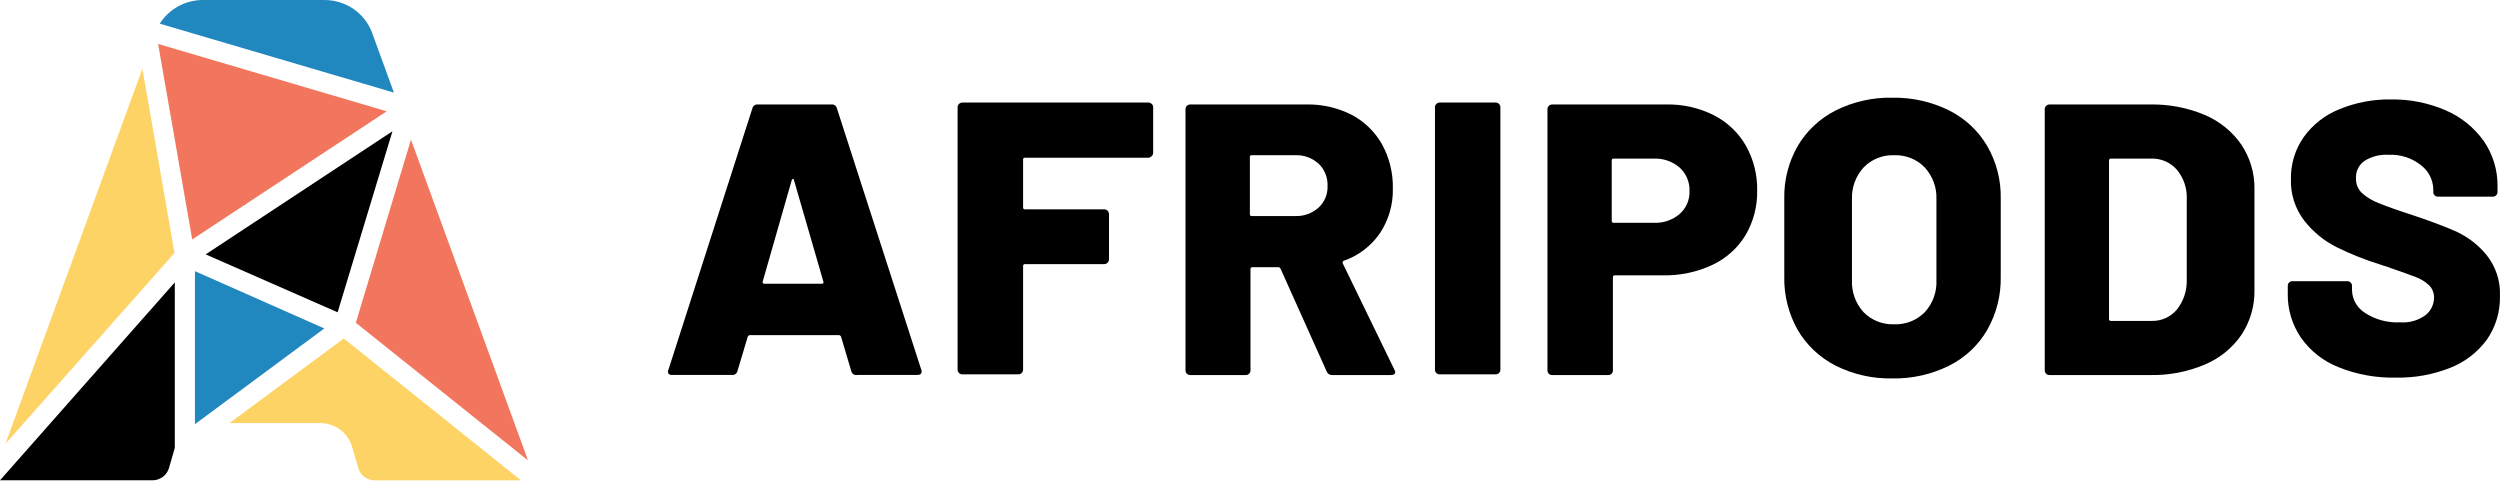 <?xml version="1.0" encoding="UTF-8"?>
<svg width="240px" height="47px" viewBox="0 0 240 47" version="1.1" xmlns="http://www.w3.org/2000/svg" xmlns:xlink="http://www.w3.org/1999/xlink">
    <title>Group 3@1x</title>
    <g id="New-Design" stroke="none" stroke-width="1" fill="none" fill-rule="evenodd">
        <g id="Desktop-HD-Copy" transform="translate(-78, -37)" fill-rule="nonzero">
            <g id="Group" transform="translate(78, 37)">
                <polygon id="Path" fill="#F2765D" points="15.179 4.219 18.453 22.988 37.125 10.684"></polygon>
                <path d="M14.657,46.108 C15.379,46.1 16.012,45.629 16.216,44.947 L16.781,43.001 L16.781,27.11 L0,46.108 L14.657,46.108 Z" id="Path" fill="#000000"></path>
                <polygon id="Path" fill="#FDD366" points="0.522 42.611 16.752 24.281 13.669 6.597"></polygon>
                <path d="M35.735,3.184 C35.045,1.273 33.207,-0.003 31.148,0 L19.462,0 C17.781,0.007 16.221,0.866 15.334,2.273 L37.817,8.891 L35.735,3.184 Z" id="Path" fill="#2188BF"></path>
                <polygon id="Path" fill="#F2765D" points="34.161 30.989 50.688 44.196 39.454 13.402"></polygon>
                <polygon id="Path" fill="#000000" points="32.411 29.981 37.675 12.603 19.744 24.42"></polygon>
                <path d="M22.031,40.616 L30.76,40.616 C32.165,40.625 33.399,41.54 33.794,42.868 L34.401,44.954 C34.604,45.638 35.238,46.109 35.961,46.115 L50.018,46.115 L33.004,32.497 L22.031,40.616 Z" id="Path" fill="#FDD366"></path>
                <polygon id="Path" fill="#2188BF" points="18.714 26.032 18.714 40.721 31.134 31.531"></polygon>
                <path d="M81.723,35.628 L80.741,32.323 C80.693,32.23 80.63,32.175 80.55,32.175 L71.974,32.175 C71.895,32.175 71.831,32.23 71.784,32.323 L70.793,35.628 C70.738,35.863 70.514,36.021 70.27,35.995 L64.508,35.995 C64.383,36.006 64.26,35.96 64.175,35.87 C64.102,35.75 64.102,35.6 64.175,35.479 L72.228,10.402 C72.275,10.174 72.484,10.015 72.719,10.027 L79.853,10.027 C80.088,10.015 80.297,10.174 80.344,10.402 L88.437,35.479 C88.465,35.538 88.478,35.602 88.477,35.667 C88.477,35.886 88.334,35.995 88.057,35.995 L82.302,35.995 C82.176,36.023 82.044,36 81.935,35.931 C81.826,35.862 81.75,35.753 81.723,35.628 Z M73.363,27.238 L78.89,27.238 C79.038,27.238 79.093,27.167 79.038,27.015 L76.224,17.301 C76.224,17.206 76.162,17.158 76.115,17.174 C76.068,17.19 76.029,17.23 76.005,17.301 L73.223,27.015 C73.192,27.167 73.238,27.238 73.363,27.238 Z" id="Shape" fill="#000000"></path>
                <path d="M110.536,15.009 C110.452,15.094 110.337,15.143 110.217,15.143 L98.4,15.143 C98.349,15.135 98.298,15.151 98.261,15.187 C98.225,15.223 98.208,15.273 98.217,15.323 L98.217,19.908 C98.209,19.958 98.225,20.009 98.261,20.046 C98.297,20.083 98.348,20.101 98.4,20.096 L106.01,20.096 C106.259,20.1 106.46,20.298 106.464,20.543 L106.464,24.908 C106.46,25.153 106.259,25.351 106.01,25.355 L98.4,25.355 C98.35,25.35 98.3,25.368 98.265,25.403 C98.229,25.438 98.212,25.487 98.217,25.536 L98.217,35.489 C98.218,35.61 98.169,35.726 98.081,35.811 C97.997,35.894 97.882,35.939 97.762,35.937 L92.384,35.937 C92.264,35.94 92.149,35.894 92.065,35.811 C91.977,35.726 91.929,35.61 91.929,35.489 L91.929,10.292 C91.934,10.047 92.135,9.849 92.384,9.844 L110.249,9.844 C110.369,9.845 110.484,9.893 110.568,9.978 C110.656,10.059 110.705,10.173 110.703,10.292 L110.703,14.695 C110.695,14.819 110.634,14.933 110.536,15.009 L110.536,15.009 Z" id="Path" fill="#000000"></path>
                <path d="M127.37,35.677 L122.934,25.799 C122.896,25.71 122.809,25.652 122.712,25.65 L120.229,25.65 C120.178,25.645 120.127,25.663 120.091,25.7 C120.056,25.737 120.039,25.788 120.047,25.838 L120.047,35.56 C120.048,35.68 119.999,35.796 119.913,35.88 C119.829,35.963 119.714,36.008 119.596,36.005 L114.258,36.005 C114.14,36.009 114.025,35.963 113.942,35.88 C113.855,35.796 113.807,35.68 113.807,35.56 L113.807,10.474 C113.812,10.229 114.011,10.032 114.258,10.028 L125.417,10.028 C126.931,9.998 128.429,10.342 129.774,11.029 C131.001,11.68 132.012,12.668 132.684,13.873 C133.389,15.166 133.743,16.617 133.713,18.086 C133.752,19.612 133.319,21.115 132.471,22.392 C131.635,23.61 130.427,24.533 129.023,25.025 C128.969,25.038 128.923,25.075 128.9,25.126 C128.877,25.176 128.878,25.234 128.904,25.283 L133.863,35.49 C133.902,35.557 133.929,35.631 133.942,35.708 C133.942,35.912 133.8,36.005 133.523,36.005 L127.892,36.005 C127.664,36.021 127.453,35.888 127.37,35.677 L127.37,35.677 Z M119.989,15.119 L119.989,20.555 C119.981,20.607 119.997,20.659 120.033,20.696 C120.069,20.732 120.12,20.749 120.171,20.741 L124.336,20.741 C125.156,20.774 125.958,20.486 126.577,19.935 C127.157,19.407 127.475,18.642 127.445,17.849 C127.477,17.04 127.16,16.257 126.577,15.707 C125.961,15.151 125.157,14.862 124.336,14.902 L120.171,14.902 C120.113,14.888 120.053,14.909 120.015,14.954 C119.977,15 119.967,15.064 119.989,15.119 Z" id="Shape" fill="#000000"></path>
                <path d="M137.892,35.811 C137.801,35.728 137.752,35.611 137.757,35.489 L137.757,10.292 C137.752,10.173 137.802,10.057 137.892,9.978 C137.975,9.891 138.09,9.843 138.211,9.844 L143.582,9.844 C143.705,9.844 143.822,9.892 143.908,9.978 C143.993,10.061 144.04,10.174 144.036,10.292 L144.036,35.489 C144.041,35.609 143.994,35.725 143.908,35.81 C143.822,35.895 143.704,35.941 143.582,35.936 L138.211,35.936 C138.092,35.94 137.976,35.894 137.892,35.811 L137.892,35.811 Z" id="Path" fill="#000000"></path>
                <path d="M164.542,11.068 C165.83,11.728 166.894,12.741 167.604,13.983 C168.346,15.305 168.72,16.796 168.688,18.305 C168.718,19.8 168.332,21.275 167.572,22.572 C166.822,23.814 165.712,24.81 164.383,25.432 C162.908,26.122 161.289,26.464 159.655,26.433 L155.03,26.433 C154.977,26.424 154.924,26.442 154.886,26.479 C154.848,26.516 154.83,26.568 154.839,26.62 L154.839,35.561 C154.843,35.68 154.797,35.796 154.711,35.881 C154.624,35.965 154.506,36.011 154.384,36.006 L149.01,36.006 C148.891,36.01 148.775,35.964 148.691,35.881 C148.604,35.797 148.555,35.681 148.556,35.561 L148.556,10.474 C148.56,10.23 148.761,10.033 149.01,10.028 L159.958,10.028 C161.55,9.995 163.126,10.353 164.542,11.068 Z M161.242,20.546 C161.876,19.987 162.224,19.179 162.193,18.342 C162.226,17.489 161.878,16.665 161.242,16.084 C160.557,15.494 159.668,15.187 158.758,15.226 L154.915,15.226 C154.789,15.226 154.726,15.28 154.726,15.404 L154.726,21.211 C154.726,21.335 154.789,21.389 154.915,21.389 L158.758,21.389 C159.665,21.43 160.554,21.128 161.242,20.546 L161.242,20.546 Z" id="Shape" fill="#000000"></path>
                <path d="M176.228,35.106 C174.704,34.332 173.438,33.143 172.583,31.681 C171.698,30.111 171.252,28.338 171.291,26.543 L171.291,19.046 C171.257,17.285 171.703,15.547 172.583,14.012 C173.441,12.555 174.706,11.372 176.228,10.602 C177.908,9.762 179.772,9.341 181.656,9.379 C183.55,9.343 185.425,9.763 187.116,10.602 C188.645,11.366 189.914,12.551 190.769,14.012 C191.655,15.544 192.105,17.284 192.07,19.046 L192.07,26.543 C192.11,28.339 191.661,30.113 190.769,31.681 C189.917,33.147 188.647,34.338 187.116,35.106 C185.425,35.945 183.55,36.365 181.656,36.329 C179.772,36.367 177.908,35.947 176.228,35.106 L176.228,35.106 Z M184.775,29.977 C185.551,29.13 185.954,28.017 185.897,26.88 L185.897,19.153 C185.947,18.022 185.545,16.916 184.775,16.072 C184.008,15.281 182.93,14.855 181.819,14.901 C180.723,14.862 179.662,15.289 178.91,16.072 C178.141,16.916 177.738,18.022 177.789,19.153 L177.789,26.88 C177.732,28.017 178.135,29.13 178.91,29.977 C179.669,30.749 180.726,31.169 181.819,31.132 C182.927,31.177 184.002,30.756 184.775,29.977 Z" id="Shape" fill="#000000"></path>
                <path d="M196.43,35.879 C196.342,35.794 196.293,35.679 196.294,35.558 L196.294,10.474 C196.298,10.23 196.5,10.033 196.749,10.029 L206.417,10.029 C208.212,9.996 209.995,10.337 211.646,11.029 C213.077,11.632 214.302,12.625 215.174,13.889 C216.017,15.157 216.454,16.643 216.428,18.156 L216.428,27.877 C216.452,29.392 216.016,30.88 215.174,32.151 C214.304,33.415 213.078,34.406 211.646,35.004 C209.996,35.699 208.213,36.041 206.417,36.004 L196.749,36.004 C196.63,36.007 196.514,35.962 196.43,35.879 L196.43,35.879 Z M202.694,30.808 L206.535,30.808 C207.462,30.839 208.354,30.448 208.962,29.743 C209.615,28.933 209.958,27.914 209.928,26.871 L209.928,19.154 C209.983,18.113 209.644,17.09 208.978,16.29 C208.352,15.578 207.44,15.187 206.496,15.225 L202.655,15.225 C202.529,15.225 202.466,15.28 202.466,15.406 L202.466,30.619 C202.458,30.671 202.475,30.724 202.513,30.762 C202.55,30.799 202.603,30.817 202.655,30.808 L202.694,30.808 Z" id="Shape" fill="#000000"></path>
                <path d="M224.487,35.246 C223.034,34.67 221.785,33.687 220.893,32.42 C220.035,31.159 219.593,29.667 219.626,28.15 L219.626,27.443 C219.622,27.323 219.668,27.207 219.753,27.121 C219.838,27.039 219.953,26.993 220.072,26.996 L225.339,26.996 C225.459,26.993 225.574,27.039 225.658,27.121 C225.746,27.206 225.794,27.322 225.794,27.443 L225.794,27.891 C225.824,28.763 226.289,29.565 227.037,30.034 C228.032,30.685 229.214,31.004 230.407,30.944 C231.288,31.013 232.164,30.762 232.87,30.238 C233.368,29.833 233.659,29.233 233.667,28.597 C233.684,28.148 233.514,27.711 233.196,27.388 C232.831,27.046 232.4,26.779 231.929,26.603 C231.396,26.391 230.575,26.101 229.467,25.724 C229.321,25.655 229.169,25.6 229.013,25.559 C228.871,25.525 228.733,25.481 228.599,25.426 C227.128,24.976 225.697,24.409 224.319,23.73 C223.108,23.122 222.049,22.256 221.22,21.195 C220.336,20.046 219.88,18.632 219.929,17.192 C219.9,15.75 220.332,14.336 221.164,13.149 C222.025,11.956 223.213,11.03 224.59,10.48 C226.16,9.837 227.847,9.519 229.547,9.546 C231.348,9.521 233.133,9.877 234.782,10.59 C236.252,11.223 237.517,12.241 238.44,13.534 C239.324,14.821 239.786,16.344 239.763,17.898 L239.763,18.432 C239.763,18.553 239.714,18.669 239.627,18.754 C239.543,18.837 239.428,18.883 239.308,18.879 L234.049,18.879 C233.927,18.884 233.809,18.838 233.723,18.753 C233.637,18.668 233.59,18.552 233.595,18.432 L233.595,18.173 C233.579,17.269 233.148,16.42 232.423,15.865 C231.536,15.158 230.415,14.8 229.276,14.86 C228.463,14.813 227.657,15.022 226.973,15.457 C226.436,15.845 226.136,16.474 226.176,17.129 C226.158,17.637 226.351,18.13 226.71,18.495 C227.186,18.931 227.743,19.272 228.352,19.499 C229.101,19.806 230.24,20.214 231.778,20.708 C233.547,21.305 234.918,21.831 235.906,22.278 C236.982,22.796 237.93,23.538 238.687,24.453 C239.596,25.577 240.061,26.988 239.994,28.424 C240.03,29.911 239.593,31.371 238.743,32.6 C237.86,33.809 236.647,34.746 235.244,35.301 C233.58,35.965 231.796,36.288 230.001,36.25 C228.112,36.294 226.235,35.952 224.487,35.246 L224.487,35.246 Z" id="Path" fill="#000000"></path>
            </g>
        </g>
    </g>
</svg>
